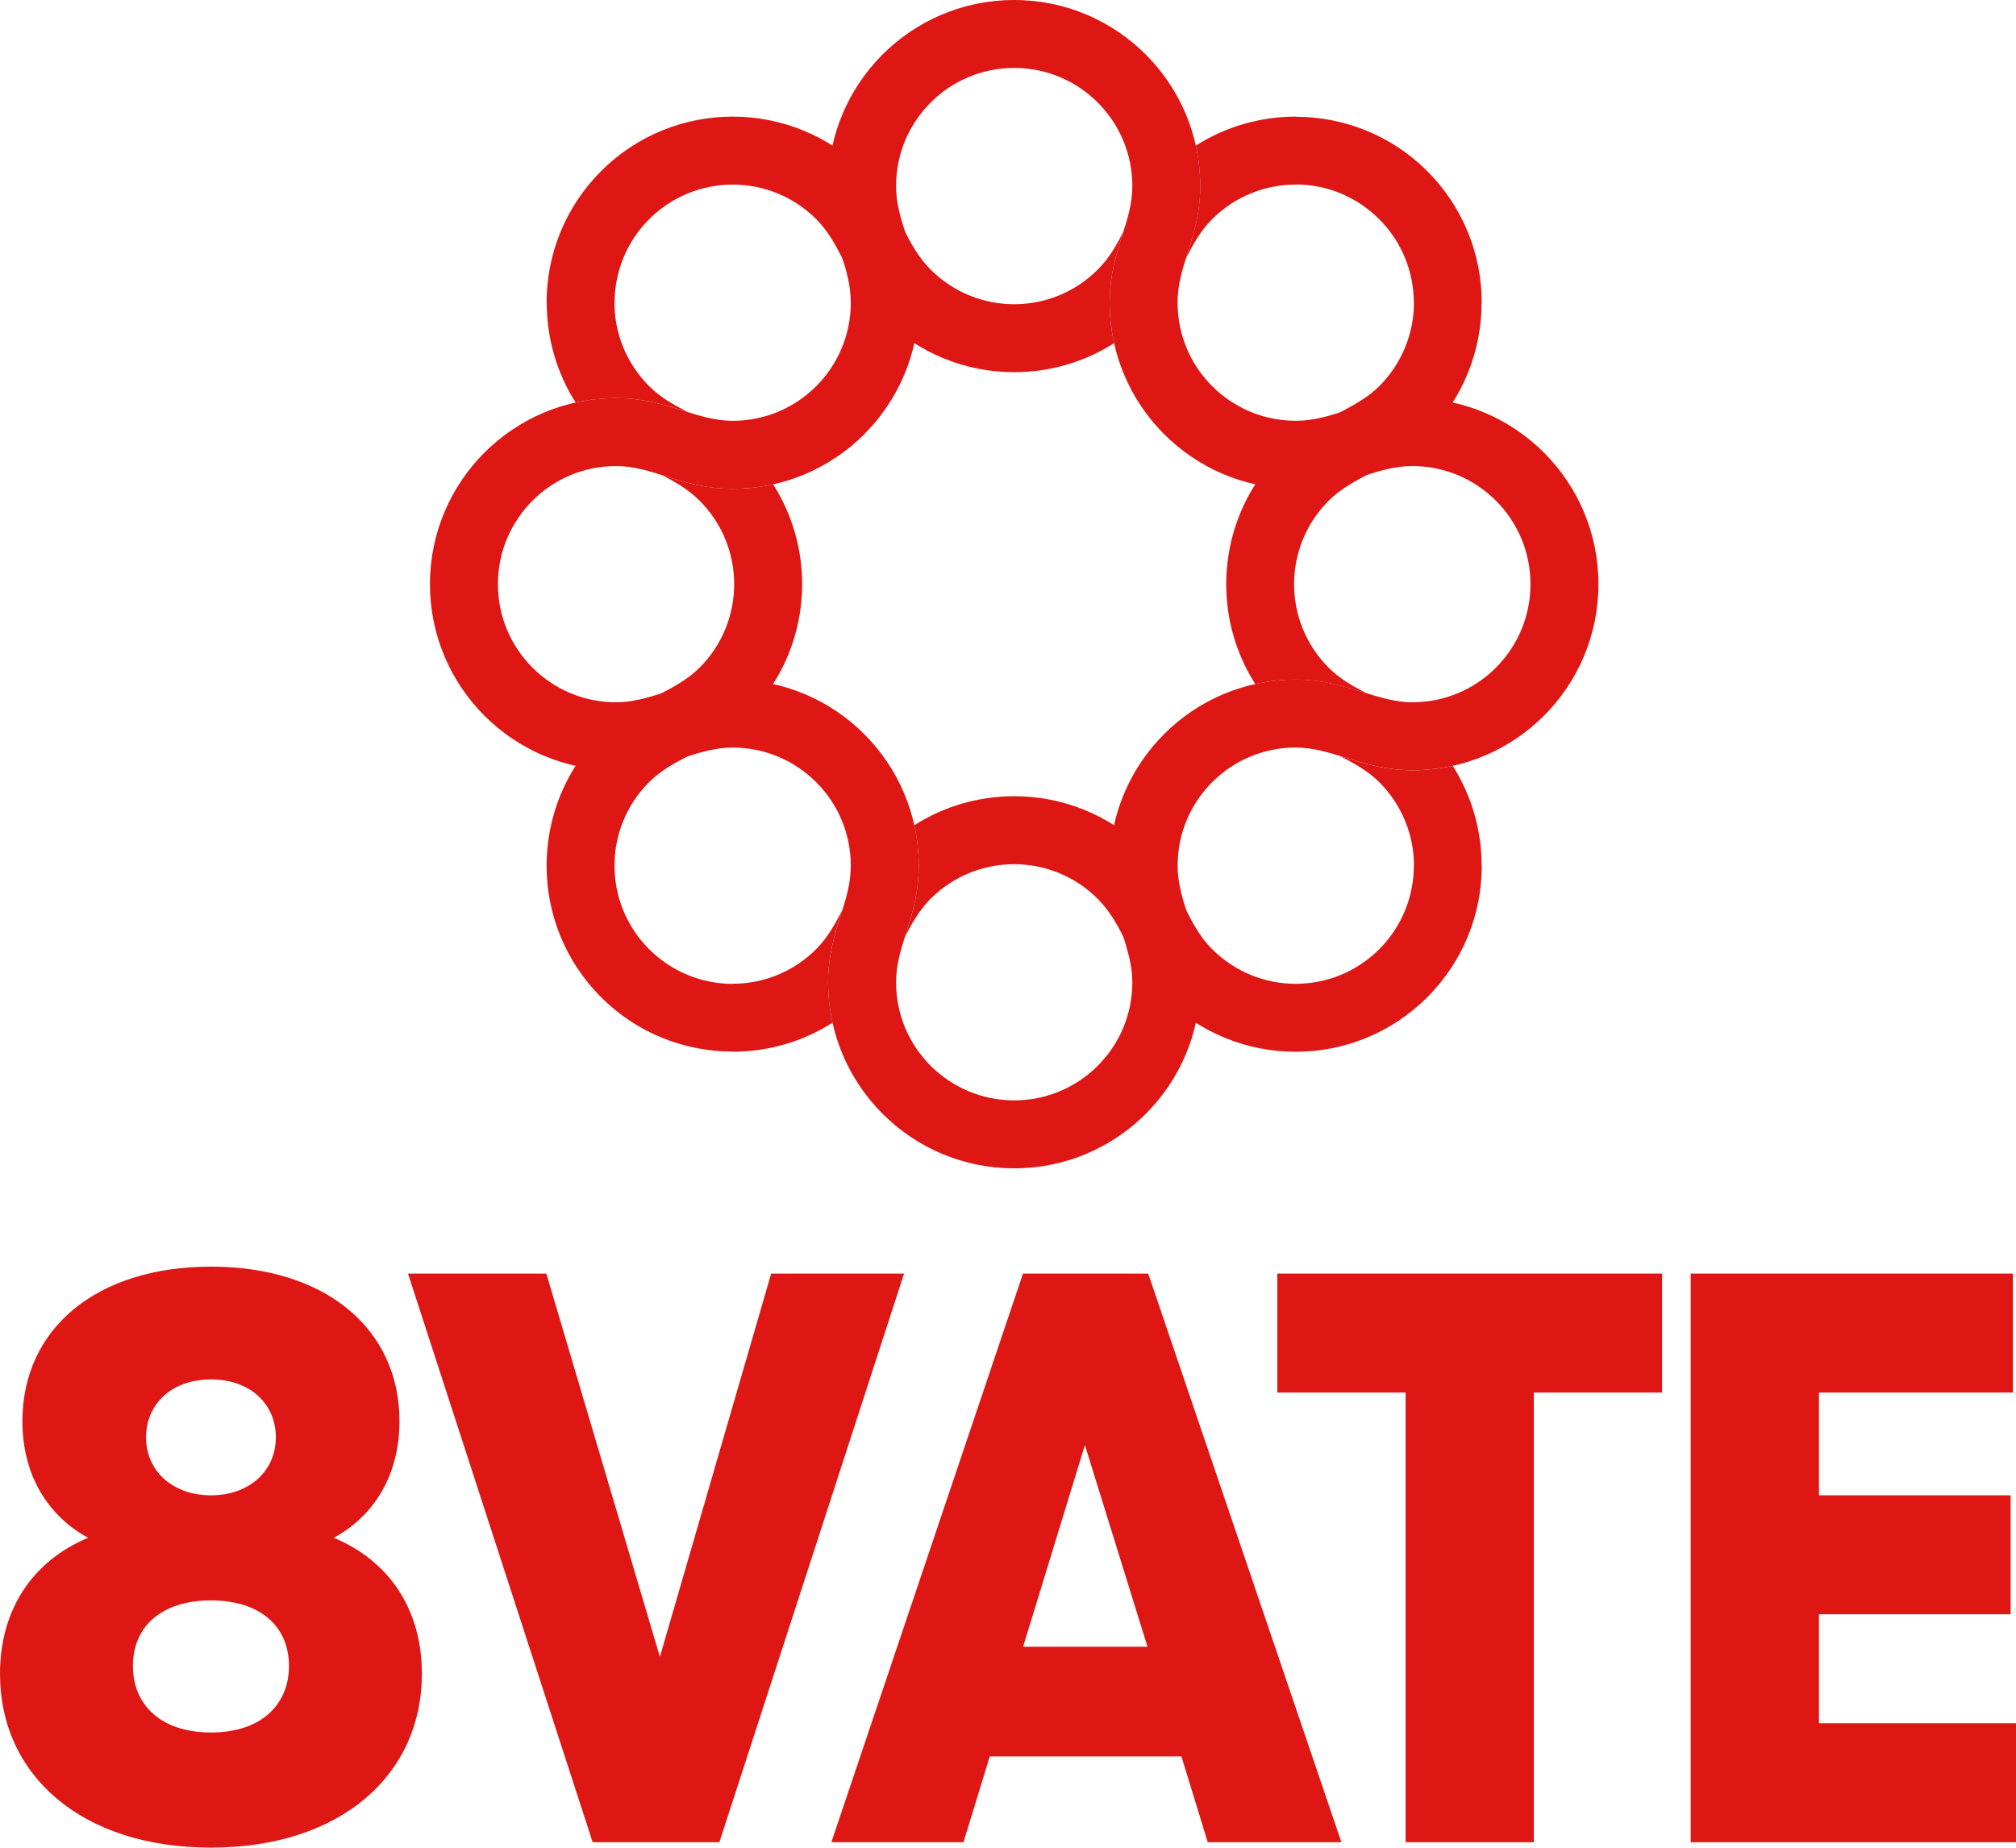 <?xml version="1.0" encoding="UTF-8"?>
<svg id="_レイヤー_1" data-name="レイヤー_1" xmlns="http://www.w3.org/2000/svg" viewBox="0 0 473.07 433.62">
  <defs>
    <style>
      .cls-1 {
        fill: #de1715;
      }
    </style>
  </defs>
  <g>
    <path class="cls-1" d="M171.92,98.76c7.66,0,14.59-3.1,19.6-8.12,5.02-5.02,8.12-11.95,8.12-19.6,0-4.26-1.14-7.86-2.28-11.44-1.53-4.81-3.05-9.59-3.05-15.93,0-12.06,4.89-22.98,12.79-30.88,7.9-7.9,18.82-12.79,30.88-12.79s22.98,4.89,30.88,12.79c7.9,7.9,12.79,18.82,12.79,30.88,0,6.37-1.52,11.16-3.05,15.97-1.13,3.57-2.27,7.15-2.27,11.39,0,7.66,3.1,14.59,8.12,19.6,5.02,5.02,11.95,8.12,19.6,8.12,4.24,0,7.81-1.14,11.38-2.27,4.81-1.53,9.61-3.05,15.99-3.05,12.06,0,22.98,4.89,30.88,12.79,7.9,7.9,12.79,18.82,12.79,30.88s-4.89,22.98-12.79,30.88c-7.9,7.9-18.82,12.79-30.88,12.79-6.1,0-10.98-1.51-15.89-3.02-3.73-1.15-7.49-2.31-11.47-2.31-7.66,0-14.59,3.1-19.6,8.12-5.02,5.02-8.12,11.95-8.12,19.6,0,4.1,1.15,7.76,2.3,11.41,1.51,4.81,3.02,9.6,3.02,15.96,0,12.06-4.89,22.98-12.79,30.88-7.9,7.9-18.82,12.79-30.88,12.79s-22.98-4.89-30.88-12.79c-7.9-7.9-12.79-18.82-12.79-30.88,0-6.37,1.52-11.16,3.05-15.97,1.13-3.57,2.27-7.15,2.27-11.39,0-7.66-3.1-14.59-8.12-19.6-5.02-5.02-11.95-8.12-19.6-8.12-4.06,0-7.69,1.15-11.31,2.29-4.8,1.52-9.6,3.03-16.05,3.03-12.06,0-22.98-4.89-30.88-12.79-7.9-7.9-12.79-18.82-12.79-30.88s4.89-22.98,12.79-30.88c7.9-7.9,18.82-12.79,30.88-12.79,6.42,0,11.23,1.52,16.05,3.04,3.63,1.14,7.26,2.29,11.31,2.29h0ZM202.8,101.92c-7.9,7.9-18.82,12.79-30.88,12.79-6.41,0-11.23-1.52-16.05-3.04-3.63-1.14-7.26-2.29-11.31-2.29-7.66,0-14.59,3.1-19.6,8.12-5.02,5.02-8.12,11.95-8.12,19.6s3.1,14.59,8.12,19.6c5.02,5.02,11.95,8.12,19.6,8.12,4.02,0,7.64-1.14,11.25-2.28,4.81-1.52,9.62-3.04,16.11-3.04,12.06,0,22.98,4.89,30.88,12.79,7.9,7.9,12.79,18.82,12.79,30.88,0,6.49-1.55,11.35-3.08,16.19-1.12,3.53-2.24,7.05-2.24,11.17,0,7.66,3.1,14.59,8.12,19.6,5.02,5.02,11.95,8.12,19.6,8.12s14.59-3.1,19.6-8.12c5.02-5.02,8.12-11.95,8.12-19.6,0-3.99-1.14-7.6-2.28-11.22-1.52-4.84-3.05-9.69-3.05-16.15,0-12.06,4.89-22.98,12.79-30.88,7.9-7.9,18.82-12.79,30.88-12.79,6.24,0,11.2,1.53,16.15,3.06,3.69,1.14,7.37,2.27,11.22,2.27,7.66,0,14.59-3.1,19.6-8.12,5.02-5.02,8.12-11.95,8.12-19.6s-3.1-14.59-8.12-19.6c-5.02-5.02-11.95-8.12-19.6-8.12-4.13,0-7.65,1.12-11.19,2.24-4.84,1.54-9.69,3.08-16.17,3.08-12.06,0-22.98-4.89-30.88-12.79-7.9-7.9-12.79-18.82-12.79-30.88,0-6.49,1.55-11.35,3.08-16.19,1.12-3.53,2.24-7.06,2.24-11.18,0-7.66-3.1-14.59-8.12-19.6-5.02-5.02-11.95-8.12-19.6-8.12s-14.59,3.1-19.6,8.12c-5.02,5.02-8.12,11.95-8.12,19.6,0,4.09,1.12,7.6,2.24,11.13,1.54,4.85,3.09,9.73,3.09,16.23,0,12.06-4.89,22.98-12.79,30.88h0Z"/>
    <path class="cls-1" d="M164.16,156.7c5.41-5.41,8.12-12.51,8.12-19.6s-2.71-14.19-8.12-19.6c-2.71-2.71-5.75-4.4-8.8-5.99l.51.16c4.82,1.52,9.63,3.04,16.05,3.04,3.26,0,6.44-.36,9.5-1.04,4.54,7.12,6.81,15.28,6.81,23.43,0,11.18-4.26,22.35-12.79,30.88-4.56,4.56-9.04,6.89-13.52,9.22-3.38,1.76-6.75,3.52-9.6,6.36-5.41,5.41-8.12,12.51-8.12,19.6s2.71,14.19,8.12,19.6,12.53,8.15,19.6,8.15v-.03c7.1,0,14.19-2.71,19.6-8.12,2.76-2.76,4.48-6,6.18-9.26-.11.35-.22.7-.33,1.05-1.53,4.81-3.05,9.6-3.05,15.97,0,3.26.36,6.44,1.04,9.5-7.12,4.54-15.28,6.81-23.43,6.81v-.03c-11.19,0-22.37-4.25-30.88-12.76-8.53-8.53-12.79-19.7-12.79-30.88s4.26-22.35,12.79-30.88c4.56-4.56,9.04-6.89,13.52-9.23,3.38-1.76,6.75-3.52,9.59-6.36h0ZM135.07,94.47c-4.52-7.12-6.78-15.27-6.78-23.43h-.03c0-11.18,4.26-22.35,12.79-30.88,8.53-8.53,19.7-12.79,30.88-12.79s22.35,4.26,30.88,12.79c4.54,4.54,6.85,9,9.16,13.47,1.73,3.34,3.46,6.69,6.42,9.65,5.41,5.41,12.51,8.12,19.6,8.12s14.19-2.71,19.6-8.12c2.73-2.73,4.42-5.79,6.02-8.87l-.14.44c-1.54,4.84-3.08,9.7-3.08,16.19,0,3.26.36,6.44,1.04,9.5-7.12,4.54-15.28,6.81-23.43,6.81-11.18,0-22.35-4.26-30.88-12.79-4.63-4.63-6.96-9.14-9.29-13.64-1.71-3.31-3.42-6.6-6.29-9.48-5.41-5.41-12.51-8.12-19.6-8.12s-14.19,2.71-19.6,8.12c-5.41,5.41-8.12,12.51-8.12,19.6h-.03c0,7.08,2.72,14.17,8.15,19.6,2.75,2.75,5.9,4.43,9.08,6.08-.26-.08-.53-.17-.79-.25-4.82-1.52-9.63-3.04-16.05-3.04-3.26,0-6.44.36-9.49,1.04h0ZM214.56,193.67c7.12-4.54,15.28-6.81,23.43-6.81,11.18,0,22.35,4.26,30.88,12.79,4.63,4.63,6.96,9.14,9.29,13.64,1.71,3.31,3.41,6.6,6.29,9.48,5.41,5.41,12.51,8.12,19.6,8.12s14.19-2.71,19.6-8.12c5.41-5.41,8.12-12.51,8.12-19.6h.03c0-7.08-2.72-14.17-8.15-19.6-2.72-2.72-5.96-4.44-9.23-6.15.37.11.73.22,1.1.34,4.91,1.51,9.79,3.02,15.89,3.02,3.26,0,6.44-.36,9.49-1.04,4.52,7.12,6.78,15.27,6.78,23.43h.03c0,11.18-4.26,22.35-12.79,30.88-8.53,8.53-19.7,12.79-30.88,12.79s-22.35-4.26-30.88-12.79c-4.54-4.54-6.85-8.99-9.16-13.46-1.73-3.34-3.46-6.69-6.43-9.65-5.41-5.41-12.51-8.12-19.6-8.12s-14.19,2.71-19.6,8.12c-2.7,2.7-4.41,5.84-6.06,9.01.06-.2.12-.39.19-.58,1.54-4.84,3.08-9.7,3.08-16.19,0-3.26-.36-6.44-1.04-9.5h0ZM294.55,160.53c-4.54-7.12-6.81-15.28-6.81-23.43,0-11.18,4.26-22.35,12.79-30.88,4.42-4.42,9.02-6.85,13.59-9.27,3.41-1.81,6.81-3.6,9.52-6.31,5.43-5.43,8.15-12.53,8.15-19.6h-.03c0-7.1-2.71-14.19-8.12-19.6-5.43-5.43-12.53-8.15-19.6-8.15v.03c-7.1,0-14.19,2.71-19.6,8.12-2.81,2.81-4.5,6.01-6.17,9.23.11-.34.22-.68.32-1.02,1.53-4.81,3.05-9.6,3.05-15.97,0-3.26-.36-6.44-1.04-9.5,7.12-4.54,15.28-6.81,23.43-6.81v.03c11.19,0,22.37,4.25,30.88,12.76,8.53,8.53,12.79,19.7,12.79,30.88h-.03c0,11.19-4.25,22.37-12.76,30.88-4.32,4.32-8.84,6.71-13.39,9.12-3.45,1.83-6.92,3.66-9.73,6.47-5.41,5.41-8.12,12.51-8.12,19.6s2.71,14.19,8.12,19.6c2.65,2.65,5.74,4.36,8.87,6-.16-.05-.32-.1-.48-.15-4.94-1.52-9.91-3.06-16.15-3.06-3.26,0-6.44.36-9.5,1.04h0Z"/>
  </g>
  <g>
    <path class="cls-1" d="M0,392.82c0-15.05,7.62-26.47,20.67-31.91-9.61-5.26-15.41-14.87-15.41-27.38,0-21.58,17.22-36.26,44.24-36.26s44.24,14.69,44.24,36.26c0,12.51-5.8,22.12-15.41,27.38,13.06,5.44,20.67,16.86,20.67,31.91,0,23.75-19.04,40.8-49.5,40.8S0,416.58,0,392.82ZM49.5,406.6c11.97,0,18.31-6.71,18.31-15.59,0-9.43-6.89-15.41-18.31-15.41s-18.31,5.98-18.31,15.41c0,8.88,6.35,15.59,18.31,15.59ZM49.5,350.94c9.07,0,15.23-5.8,15.23-13.6s-5.98-13.6-15.23-13.6-15.23,5.8-15.23,13.6,6.17,13.6,15.23,13.6Z"/>
    <path class="cls-1" d="M95.74,298.9h32.46l26.65,89.94,26.11-89.94h31.19l-43.34,133.45h-29.74l-43.33-133.45Z"/>
    <path class="cls-1" d="M240.07,298.9h29.37l45.33,133.45h-31.37l-6.17-20.13h-44.97l-6.17,20.13h-31.01l44.97-133.45ZM269.27,386.48l-14.69-47.33-14.5,47.33h29.19Z"/>
    <path class="cls-1" d="M329.83,326.82h-30.1v-27.92h90.3v27.92h-30.1v105.53h-30.1v-105.53Z"/>
    <path class="cls-1" d="M396.74,298.9h75.61v27.92h-45.51v24.12h44.97v27.92h-44.97v25.57h46.24v27.92h-76.34v-133.45Z"/>
  </g>
</svg>